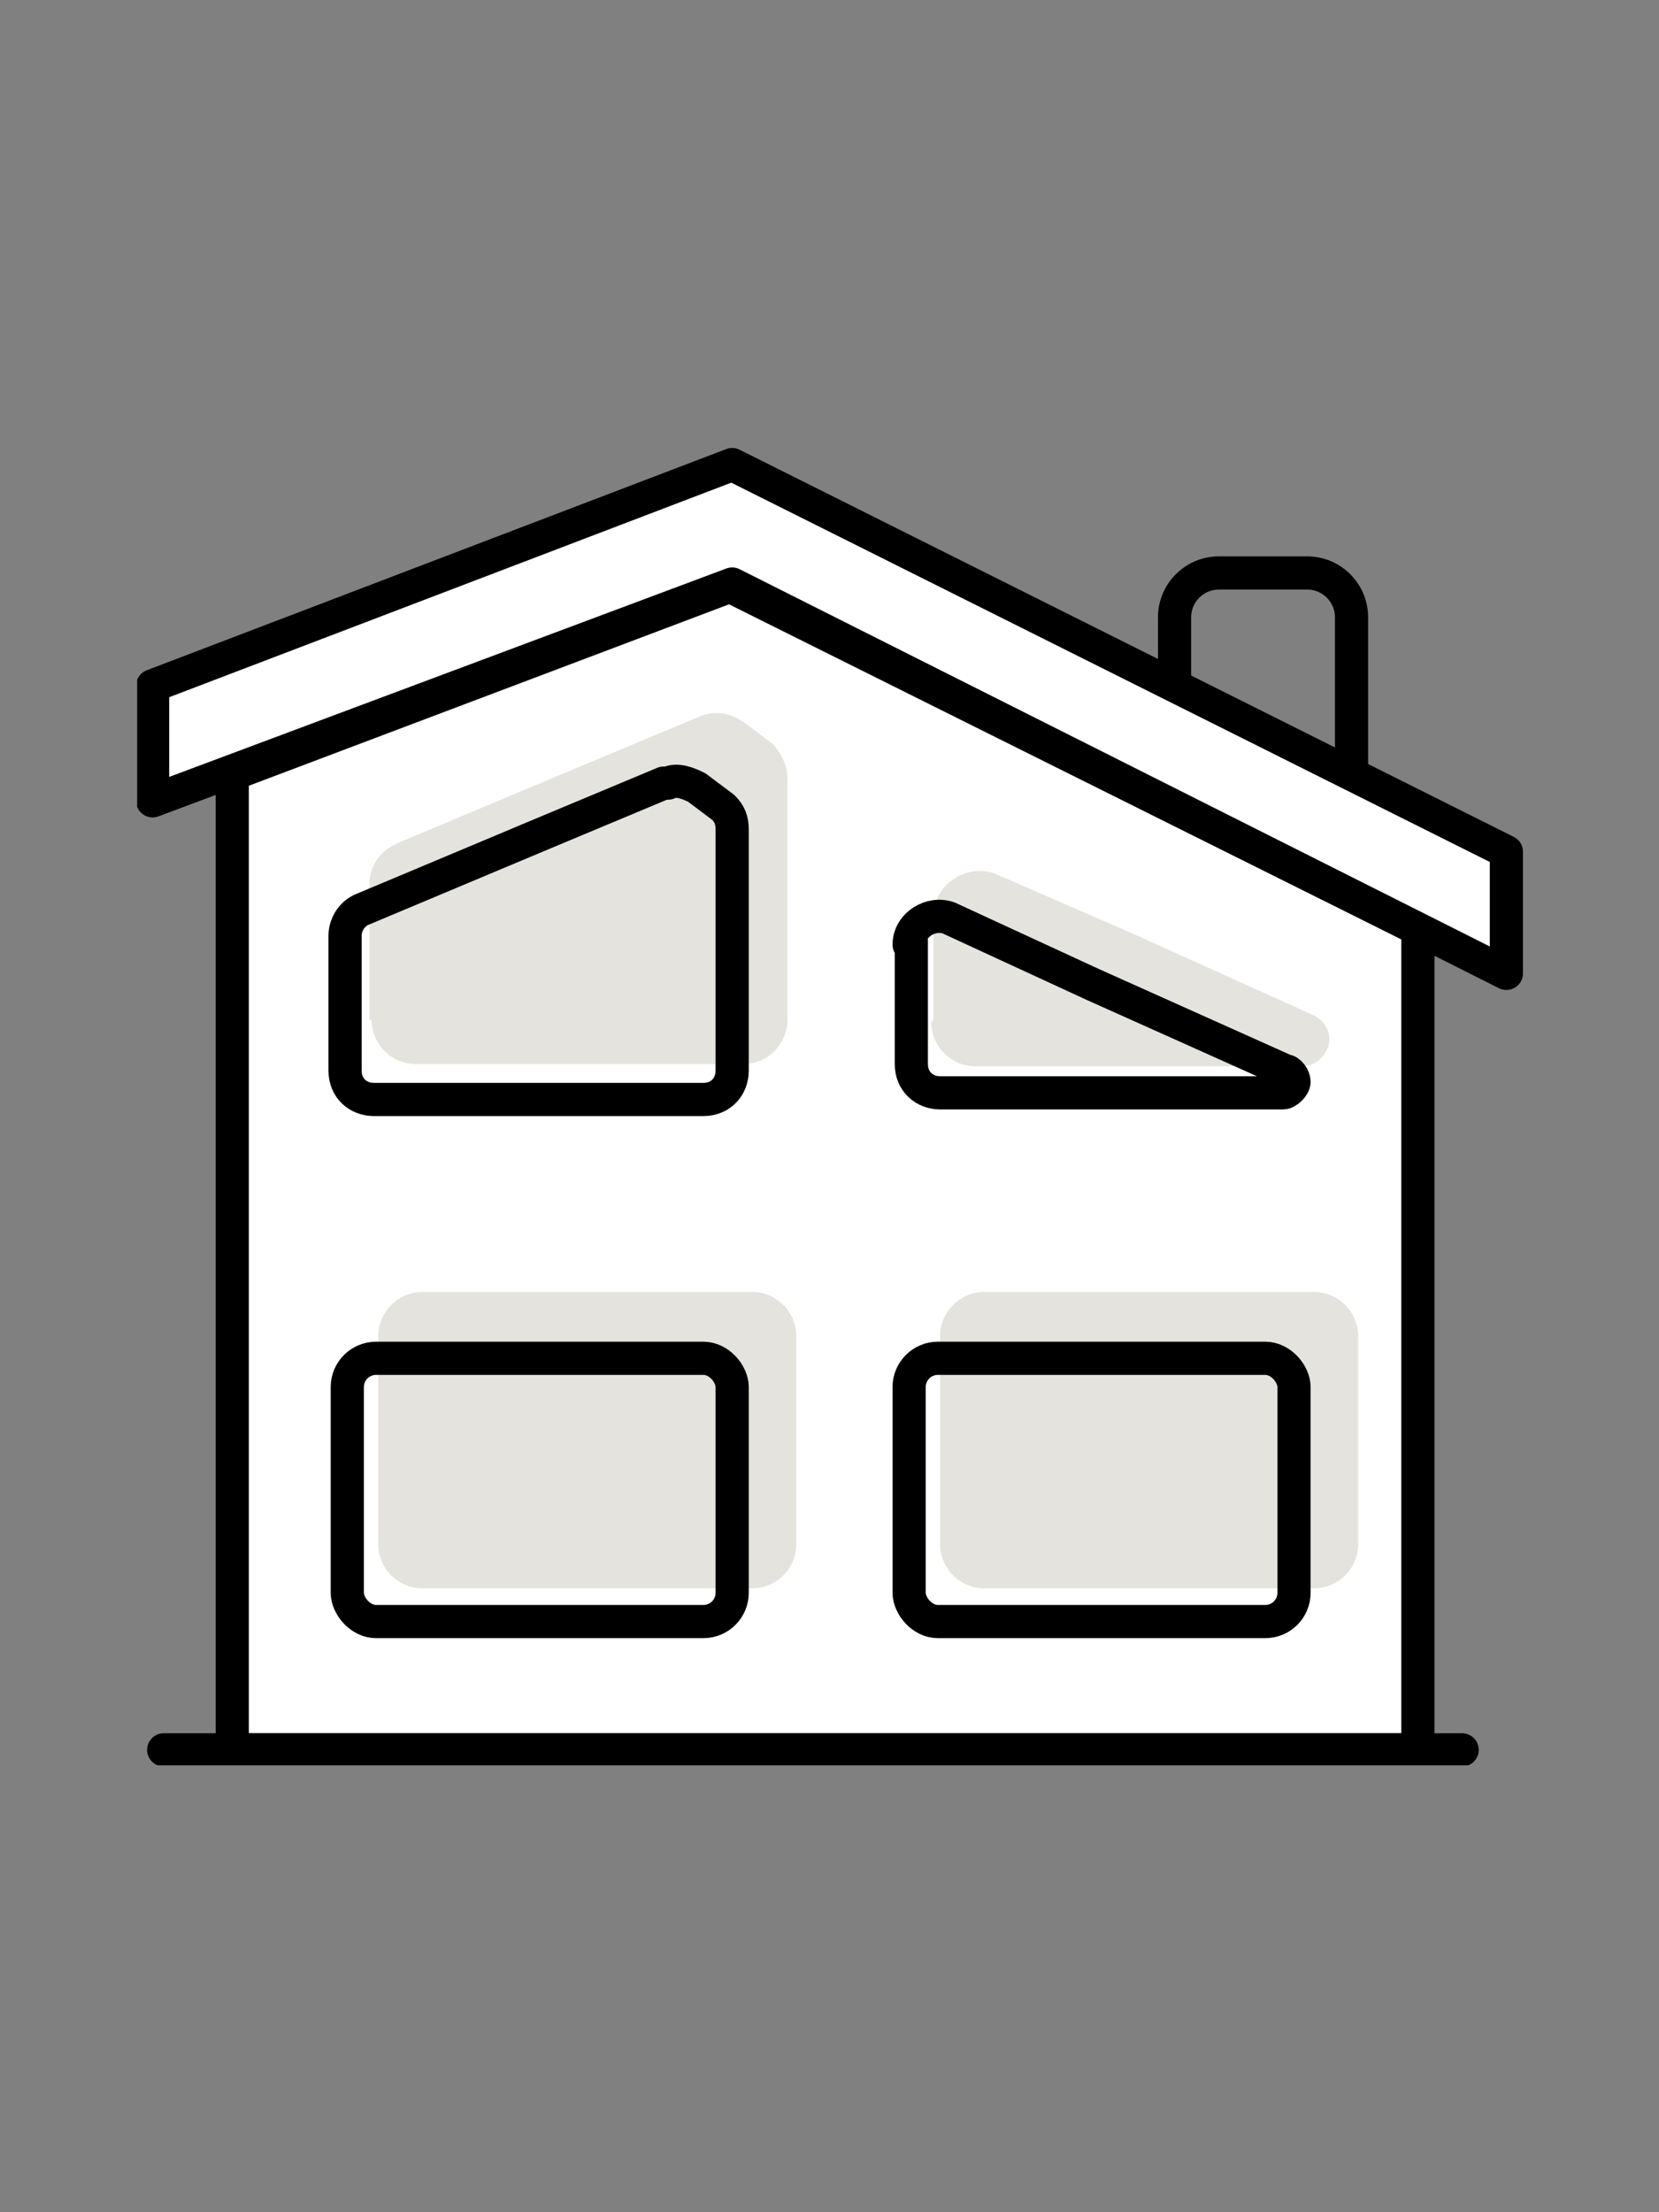 <?xml version="1.0" encoding="UTF-8"?>
<svg xmlns="http://www.w3.org/2000/svg" xmlns:xlink="http://www.w3.org/1999/xlink" version="1.1" viewBox="0 0 75 100">
  <rect x="0" y="0" width="75" height="100" fill="#808080" stroke="none"/>
  <defs>
    <style>
      .cls-1, .cls-2, .cls-3, .cls-4 {
        fill: none;
      }

      .cls-5 {
        fill: #e5e3dd;
      }

      .cls-2, .cls-3, .cls-4 {
        stroke: #000;
        stroke-width: 1.5px;
      }

      .cls-3 {
        stroke-linejoin: round;
      }

      .cls-6 {
        clip-path: url(#clippath-1);
      }

      .cls-7 {
        fill: #fff;
      }

      .cls-4 {
        stroke-linecap: round;
      }

      .cls-8 {
        clip-path: url(#clippath);
      }
    </style>
    <clipPath id="clippath">
      <rect class="cls-1" x="6.2" y="20.2" width="62.7" height="59.6"/>
    </clipPath>
    <clipPath id="clippath-1">
      <rect class="cls-1" x="6.2" y="20.2" width="62.7" height="59.6"/>
    </clipPath>
  </defs>
  <!-- Generator: Adobe Illustrator 28.7.8, SVG Export Plug-In . SVG Version: 1.2.0 Build 200)  -->
  <g>
    <g id="Layer_1">
      <g id="Layer_1-2" data-name="Layer_1">
        <g>
          <polygon class="cls-7" points="64.1 79.1 64.1 42 33 26.5 10.5 35 10.5 79.1 64.1 79.1"/>
          <g class="cls-8">
            <polygon class="cls-2" points="64.1 79.1 64.1 42 33 26.5 10.5 35 10.5 79.1 64.1 79.1"/>
          </g>
          <polygon class="cls-7" points="6.9 36.2 6.9 31 33.1 21 68.1 38.5 68.1 44 33.1 26.4 6.9 36.2"/>
          <g class="cls-6">
            <g>
              <polygon class="cls-3" points="6.9 36.2 6.9 31 33.1 21 68.1 38.5 68.1 44 33.1 26.4 6.9 36.2"/>
              <path class="cls-2" d="M53.1,30.9v-3c0-1.1.9-2,2-2h4c1.1,0,2,.9,2,2v7"/>
              <line class="cls-4" x1="7.4" y1="79.1" x2="66.1" y2="79.1"/>
              <path class="cls-5" d="M16.7,46.1v-6.1c0-.8.4-1.5,1.3-1.9l8.1-3.4,5.5-2.3c.7-.3,1.4-.2,2.1.3l1.2.9c.4.4.7,1,.7,1.6v10.9c0,1.1-.9,2-2,2h-14.8c-1.1,0-2-.9-2-2"/>
              <path class="cls-5" d="M42.2,46.1v-4.7c0-1.4,1.5-2.4,2.8-1.9l6.2,2.7,8.2,3.7c.4.2.7.6.7,1.1s-.5,1.2-1.2,1.2h-14.8c-1.1,0-2-.9-2-2"/>
              <path class="cls-5" d="M19.1,58.4h14.9c1.1,0,2,.9,2,2v9.4c0,1.1-.9,2-2,2h-14.9c-1.1,0-2-.9-2-2v-9.4c0-1.1.9-2,2-2"/>
              <path class="cls-5" d="M44.5,58.4h14.9c1.1,0,2,.9,2,2v9.4c0,1.1-.9,2-2,2h-14.9c-1.1,0-2-.9-2-2v-9.4c0-1.1.9-2,2-2"/>
              <path class="cls-3" d="M30.2,35.4c.4-.2.9,0,1.3.2l1.2.9c.3.3.4.6.4,1v10.9c0,.7-.5,1.3-1.3,1.3h-14.9c-.7,0-1.3-.5-1.3-1.3v-6.1c0-.5.3-1,.8-1.2l8.1-3.4,5.5-2.3h0Z"/>
              <path class="cls-3" d="M41.1,42.7c0-.9,1-1.5,1.8-1.2l6.5,3,8.7,3.9c.2,0,.4.3.4.5s-.3.5-.5.5h-15.5c-.7,0-1.3-.5-1.3-1.3v-5.6h0Z"/>
              <rect class="cls-3" x="15.7" y="61.4" width="17.4" height="11.9" rx="1.3" ry="1.3"/>
              <rect class="cls-3" x="41.1" y="61.4" width="17.4" height="11.9" rx="1.3" ry="1.3"/>
            </g>
          </g>
        </g>
      </g>
    </g>
  </g>
</svg>